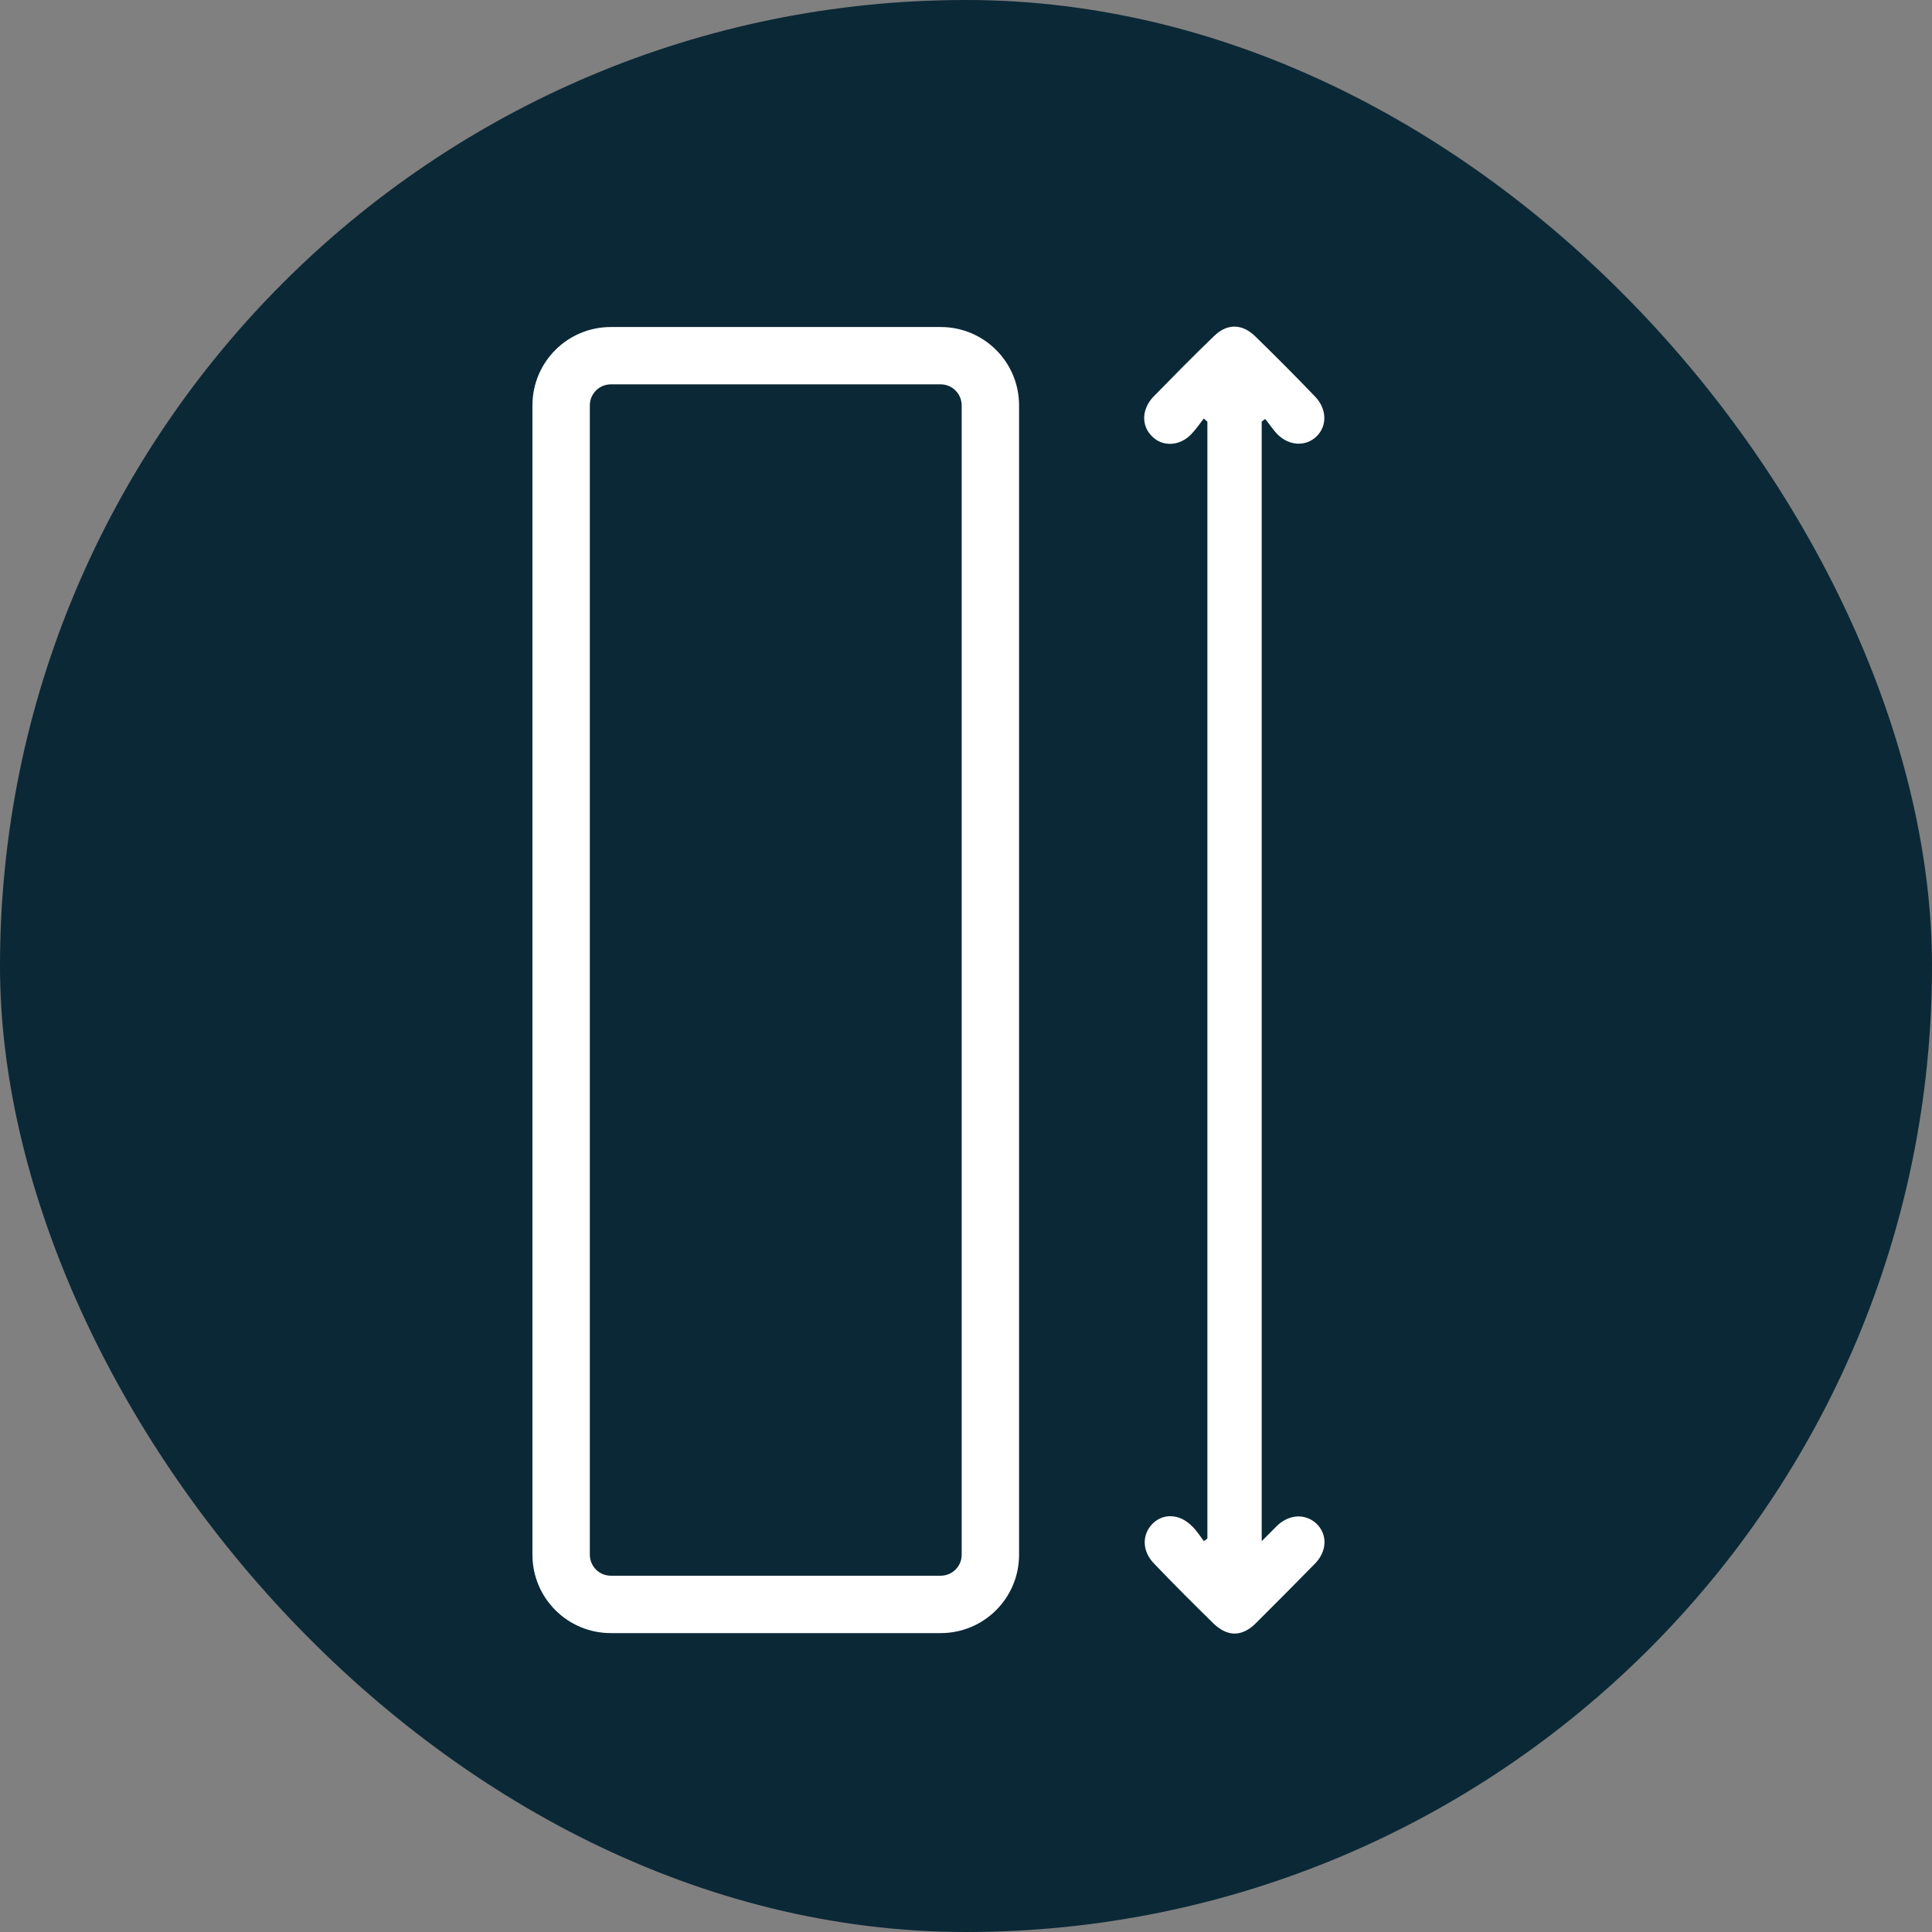 <svg width="34" height="34" viewBox="0 0 34 34" fill="none" xmlns="http://www.w3.org/2000/svg">
<rect x="0" y="0" width="34" height="34" fill="#808080" stroke="none"/>
<rect width="34" height="34" rx="17" fill="#0B2836"/>
<path d="M21.179 7.373C21.102 7.474 21.032 7.574 20.947 7.659C20.739 7.859 20.446 7.859 20.269 7.674C20.084 7.489 20.092 7.204 20.292 6.988C20.647 6.626 21.001 6.263 21.371 5.909C21.595 5.693 21.857 5.693 22.088 5.917C22.443 6.263 22.797 6.618 23.144 6.98C23.352 7.196 23.36 7.497 23.167 7.682C22.982 7.859 22.697 7.851 22.489 7.651C22.404 7.566 22.343 7.466 22.265 7.373C22.242 7.389 22.227 7.404 22.204 7.42V27.122C22.312 27.014 22.396 26.929 22.481 26.844C22.697 26.644 22.975 26.636 23.167 26.813C23.36 26.998 23.36 27.291 23.144 27.515C22.797 27.869 22.443 28.224 22.088 28.578C21.849 28.809 21.595 28.802 21.356 28.571C21.001 28.224 20.654 27.877 20.315 27.522C20.099 27.306 20.092 27.014 20.277 26.821C20.462 26.628 20.755 26.636 20.971 26.852C21.055 26.929 21.117 27.029 21.186 27.122C21.209 27.106 21.225 27.091 21.248 27.075V7.42C21.248 7.42 21.209 7.389 21.186 7.366L21.179 7.373Z" fill="white"/>
<path d="M16.554 6.764C16.762 6.764 16.924 6.934 16.924 7.134V27.36C16.924 27.569 16.755 27.73 16.554 27.73H10.75C10.542 27.73 10.38 27.561 10.38 27.36V7.134C10.38 6.926 10.55 6.764 10.75 6.764H16.554ZM16.554 5.755H10.75C9.987 5.755 9.37 6.371 9.37 7.134V27.36C9.37 28.123 9.987 28.74 10.75 28.74H16.554C17.317 28.74 17.934 28.123 17.934 27.36V7.134C17.934 6.371 17.317 5.755 16.554 5.755Z" fill="white"/>
</svg>
